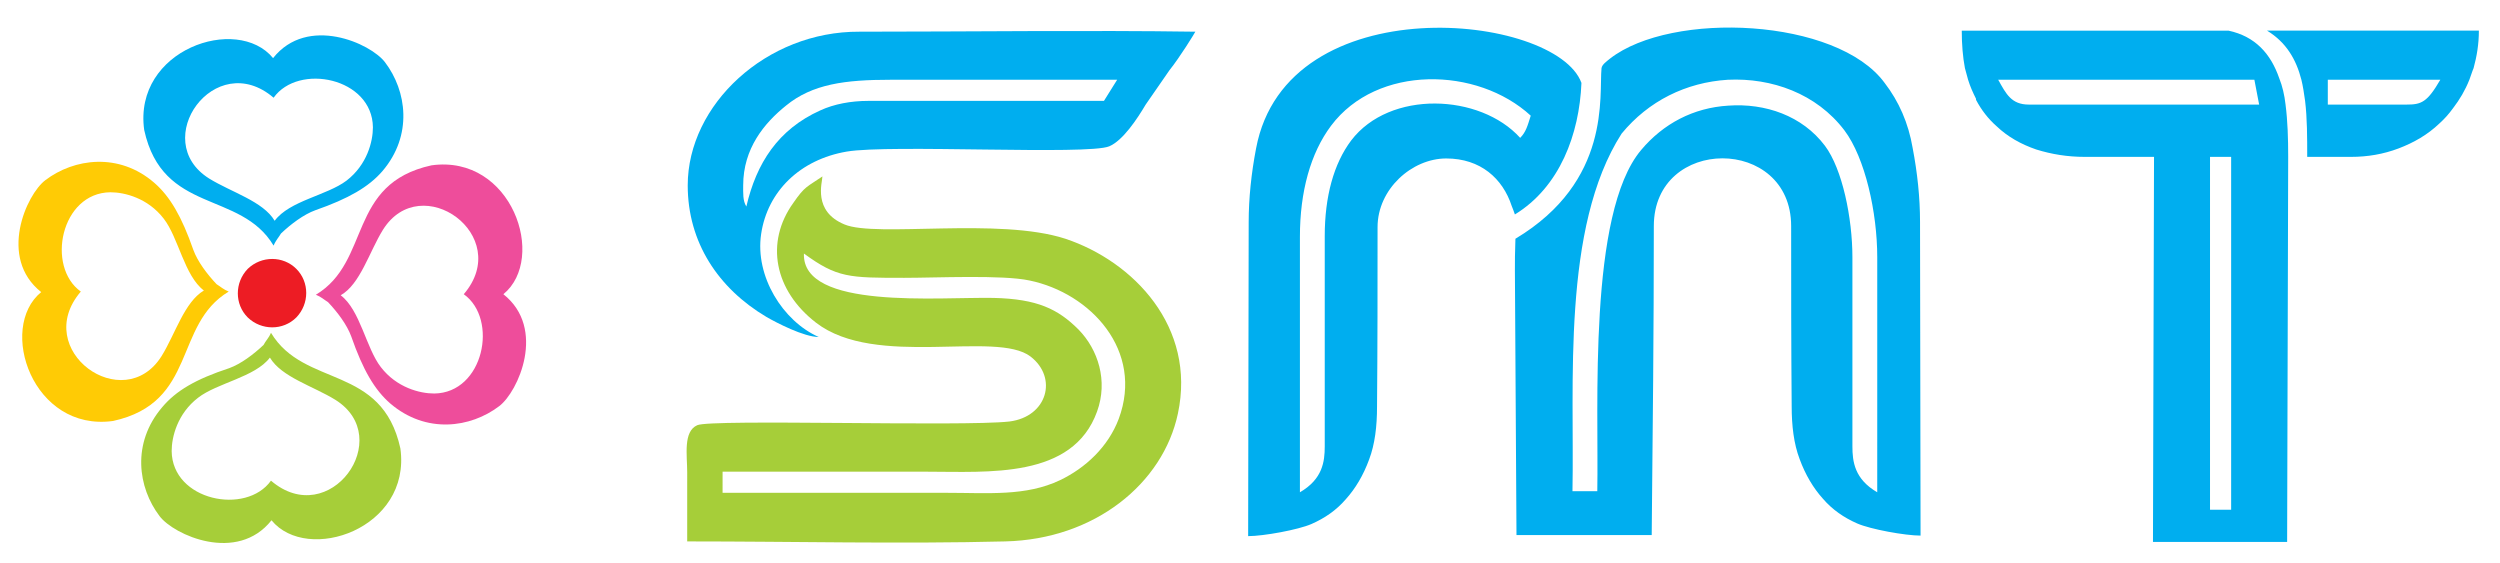 <?xml version="1.0" encoding="utf-8"?>
<!-- Generator: Adobe Illustrator 25.4.1, SVG Export Plug-In . SVG Version: 6.00 Build 0)  -->
<svg version="1.1" id="Layer_1" xmlns="http://www.w3.org/2000/svg" xmlns:xlink="http://www.w3.org/1999/xlink" x="0px" y="0px"
	 viewBox="0 0 473.3 106.5" style="enable-background:new 0 0 473.3 106.5;" xml:space="preserve">
<style type="text/css">
	.st0{fill-rule:evenodd;clip-rule:evenodd;fill:#A6CE39;}
	.st1{fill-rule:evenodd;clip-rule:evenodd;fill:#00AEEF;}
	.st2{fill-rule:evenodd;clip-rule:evenodd;fill:#ED1C24;}
	.st3{fill-rule:evenodd;clip-rule:evenodd;fill:#FFCB05;}
	.st4{fill-rule:evenodd;clip-rule:evenodd;fill:#EE4D9B;}
</style>
<g>
	<path class="st0" d="M136.8,89.3h38.6c11.7,0,27.7,1.4,32.3-11.4c2.1-5.8,0.2-11.7-3.5-15.5c-3.9-3.9-7.8-5.8-16.1-6
		c-10.4-0.2-36.3,2.3-35.9-8.4c6.3,4.6,8.5,4.6,19,4.6c6,0,18.6-0.6,23.7,0.5c11.6,2.4,21.7,13.3,16.9,26.2
		c-2,5.3-6.3,9.3-11.1,11.6c-6.5,3.1-13.6,2.4-21.6,2.4h-42.3V89.3L136.8,89.3z M130.1,93.2v0.5v8.8c19.9,0,40.5,0.5,60.2,0
		c17-0.4,29.9-11,32.7-24.2c3.5-16.4-8.4-28.8-21.3-33.1c-12.6-4.1-35.8-0.2-41.8-2.7c-6.1-2.5-4.2-8-4.2-9.1c-2.9,2-3.3,1.8-5.5,5
		c-5.4,7.5-3.6,16.6,4.3,22.7c11.3,8.7,34.1,1.4,40.6,6.4c5.2,4,3.2,11.4-4,12.3c-8.9,1-56.5-0.5-59.1,0.7c-2.7,1.2-1.9,5.7-1.9,8.9
		V93.2z"/>
	<path class="st1" d="M130.2,35.1c0,10.8,5.8,19.5,14.9,24.9c1.9,1.1,7.1,3.8,9.9,3.8c-6.8-3-12.1-11.5-10.9-19.5
		c1.2-8.1,7.4-14.1,16.2-15.6c8.1-1.4,45.7,0.7,49.7-1c2.6-1.1,5.3-5.2,6.9-7.9l4.5-6.5c2-2.5,4.7-6.9,4.9-7.3
		c-19.9-0.3-43.3,0-63.6,0C145.1,5.9,130.2,19.8,130.2,35.1L130.2,35.1z M209,19.1l-44.6,0c-3.3,0-6.5,0.6-9.1,1.8
		c-8,3.6-12.1,10-14,18.2c-0.7-1.1-0.6-2.6-0.6-4c0-7,4-11.8,8.1-15.1c5-4.1,11.2-4.9,19.8-4.9c14.3,0,28.6,0,42.9,0L209,19.1z"/>
	<path class="st2" d="M56.1,50.9c2.5,2.5,2.5,6.6,0,9.2c-2.5,2.5-6.6,2.5-9.2,0c-2.5-2.5-2.5-6.6,0-9.2
		C49.5,48.4,53.6,48.4,56.1,50.9z"/>
	<path class="st3" d="M41,53.8L41,53.8c-1.8-1.9-3.6-4.3-4.4-6.5c-2.2-6.3-4.4-10.1-7.4-12.7C22.5,28.8,14,30,8.6,34.1
		c-3.6,2.7-9,14.7-0.8,21.2c-8.3,6.8-1.6,26.5,13.6,24.4c16-3.5,11.4-18.2,21.9-24.5C42.3,54.8,41.8,54.3,41,53.8L41,53.8z
		 M30.6,67.4c-7.2,11.5-24.8-1.1-15.3-12.2c-6.6-4.7-3.8-18.7,5.6-18.8c2.7,0,7.1,1.1,10.1,5c2.8,3.6,3.9,10.8,7.6,13.6
		C34.9,57.2,33.2,63.2,30.6,67.4z"/>
	<path class="st4" d="M62.1,57.2L62.1,57.2c1.8,1.9,3.6,4.3,4.4,6.5c2.2,6.3,4.4,10.1,7.4,12.7c6.8,5.8,15.2,4.6,20.6,0.5
		c3.6-2.7,9-14.7,0.8-21.2c8.3-6.8,1.6-26.5-13.6-24.4c-16,3.5-11.4,18.2-21.9,24.5C60.8,56.2,61.3,56.7,62.1,57.2L62.1,57.2z
		 M72.5,43.5c7.2-11.5,24.8,1.1,15.3,12.2c6.6,4.7,3.8,18.7-5.6,18.8c-2.7,0-7.1-1.1-10.1-5c-2.8-3.6-3.9-10.8-7.6-13.6
		C68.2,53.8,69.9,47.7,72.5,43.5z"/>
	<path class="st1" d="M53.2,44.2L53.2,44.2c1.9-1.8,4.3-3.6,6.5-4.4c6.3-2.2,10.1-4.4,12.7-7.4c5.8-6.8,4.6-15.2,0.5-20.6
		c-2.7-3.6-14.7-9-21.2-0.8c-6.8-8.3-26.5-1.6-24.4,13.6c3.5,16,18.2,11.4,24.5,21.9C52.2,45.5,52.8,44.9,53.2,44.2L53.2,44.2z
		 M39.6,33.8C28.1,26.6,40.7,9,51.8,18.5c4.7-6.6,18.7-3.8,18.8,5.6c0,2.7-1.1,7.1-5,10.1C61.9,37,54.8,38,52,41.8
		C49.8,38.1,43.8,36.4,39.6,33.8z"/>
	<path class="st0" d="M49.9,65.3L49.9,65.3c-1.9,1.8-4.3,3.6-6.5,4.4C37,71.8,33.3,74,30.7,77.1c-5.8,6.8-4.6,15.2-0.5,20.6
		c2.7,3.6,14.7,9,21.2,0.8c6.8,8.3,26.5,1.6,24.4-13.6c-3.5-16-18.2-11.4-24.5-21.9C50.9,64,50.3,64.5,49.9,65.3L49.9,65.3z
		 M63.5,75.7C75,82.9,62.4,100.5,51.3,91c-4.7,6.6-18.7,3.8-18.8-5.6c0-2.7,1.1-7.1,5-10.1c3.6-2.8,10.8-3.9,13.6-7.6
		C53.3,71.4,59.3,73.1,63.5,75.7z"/>
	<path class="st1" d="M304.8,11.1c11.7-9.1,43-7.7,52,4.6c2.7,3.5,4.5,7.6,5.3,12.3c0.9,4.7,1.4,9.4,1.4,14l0.1,59.4
		c-2.9,0-9.5-1.2-12-2.3c-2.5-1.1-4.7-2.6-6.5-4.7c-1.8-2-3.3-4.5-4.4-7.5c-1.1-2.9-1.5-6.3-1.5-10c-0.1-11.8-0.1-22.2-0.1-34.1
		c0-17.1-26-17.1-26,0c0,19.9-0.2,38.5-0.4,58.5h-13.5h-12.1l-0.3-50.1c0-2,0-3,0.1-6c18.2-10.9,15.8-27.1,16.3-32.3
		C303.3,12.2,304.2,11.6,304.8,11.1L304.8,11.1z M299.4,15.7c-4.8-13.2-55.8-18.5-61.6,12.4c-0.9,4.7-1.4,9.4-1.4,14l-0.1,59.4
		c2.9,0,9.5-1.2,12-2.3c2.5-1.1,4.7-2.6,6.5-4.7c1.8-2,3.3-4.5,4.4-7.5c1.1-2.9,1.5-6.3,1.5-10c0.1-11.8,0.1-22.2,0.1-34
		c0-7.2,6.5-13,13-13c6.5,0,10.7,3.8,12.4,9c0.3,0.8,0.3,0.7,0.6,1.6C295.3,35.4,299,25.4,299.4,15.7L299.4,15.7z M289.8,21.9
		c-10.1-9.3-29.1-9.7-37.8,1.9c-3.9,5.2-5.9,12.5-5.9,21l0,0l0,0.5h0v47.9c4.3-2.5,4.7-5.8,4.7-8.7V45.2l0,0l0-0.5h0
		c0-7.5,1.7-13.7,5-18.1c7.3-9.6,24.4-8.9,32-0.5C288.9,25,289.2,23.8,289.8,21.9L289.8,21.9z M297.7,93h4.7
		c0.3-15.9-1.8-52.6,8.3-64.6c4.2-5,9.9-8,16.5-8.4c7-0.5,14,1.9,18.3,7.6c3.3,4.4,5.2,13.7,5.2,21.1h0l0,0.5l0,0v20.6h0v14.7
		c0,2.9,0.4,6.2,4.7,8.7V78.2v-8.4V49.2h0l0-0.5l0,0c0-8.5-2.3-18.8-6.2-24c-5.3-7-13.8-10-22.1-9.6c-7.9,0.5-15,4-20.1,10.2
		C295.6,43.1,298.1,72.9,297.7,93z"/>
	<path class="st1" d="M378.3,15.1h48.5l0.9,4.7c-14.5,0-29,0-43.6,0C380.8,19.8,379.8,17.8,378.3,15.1L378.3,15.1z M435.7,15.1
		c0.3,1.2,0.5,2.6,0.7,4h0c0.4,3.3,0.4,6.9,0.4,10.6h8.3c3.1,0,6.1-0.5,9-1.6c2.9-1.1,5.5-2.6,7.7-4.7c1-0.9,1.8-1.8,2.6-2.9l0,0
		c1.3-1.7,2.3-3.4,3.1-5.4h0c0.2-0.6,0.4-1.1,0.6-1.7l0,0c0.1-0.2,0.1-0.3,0.2-0.5l0,0c0.6-2.2,1-4.5,1-7.1l-34.4,0l-5.7,0
		C432.8,8,434.7,11.2,435.7,15.1L435.7,15.1L435.7,15.1z M462,15.1c-2.5,4.3-3.6,4.7-6.4,4.7c-14.8,0-0.2,0-14.9,0l0-4.7
		C455.3,15.1,447.2,15.1,462,15.1L462,15.1z M431.5,14.8c-1.6-4.6-4.5-7.9-9.6-9h-3.2v0h-10.8v0h-36.5c0,2.6,0.2,5,0.6,7.1l0,0
		c0.2,0.8,0.4,1.5,0.6,2.2h0c0.4,1.3,0.9,2.4,1.5,3.6l0,0.1l0,0l0,0.1l0,0c1,1.9,2.3,3.6,3.9,5c2.1,2,4.6,3.4,7.5,4.4
		c2.9,0.9,5.9,1.4,9.2,1.4h13.1l-0.2,72.9h5.8h5.2h3.5h5.9h5l0.2-72.9h0c0-3.5-0.1-6.8-0.5-9.9C432.5,18,432.1,16.3,431.5,14.8
		L431.5,14.8L431.5,14.8z M418.4,29.7h4v66.8h-4V29.7z"/>
</g>
</svg>
